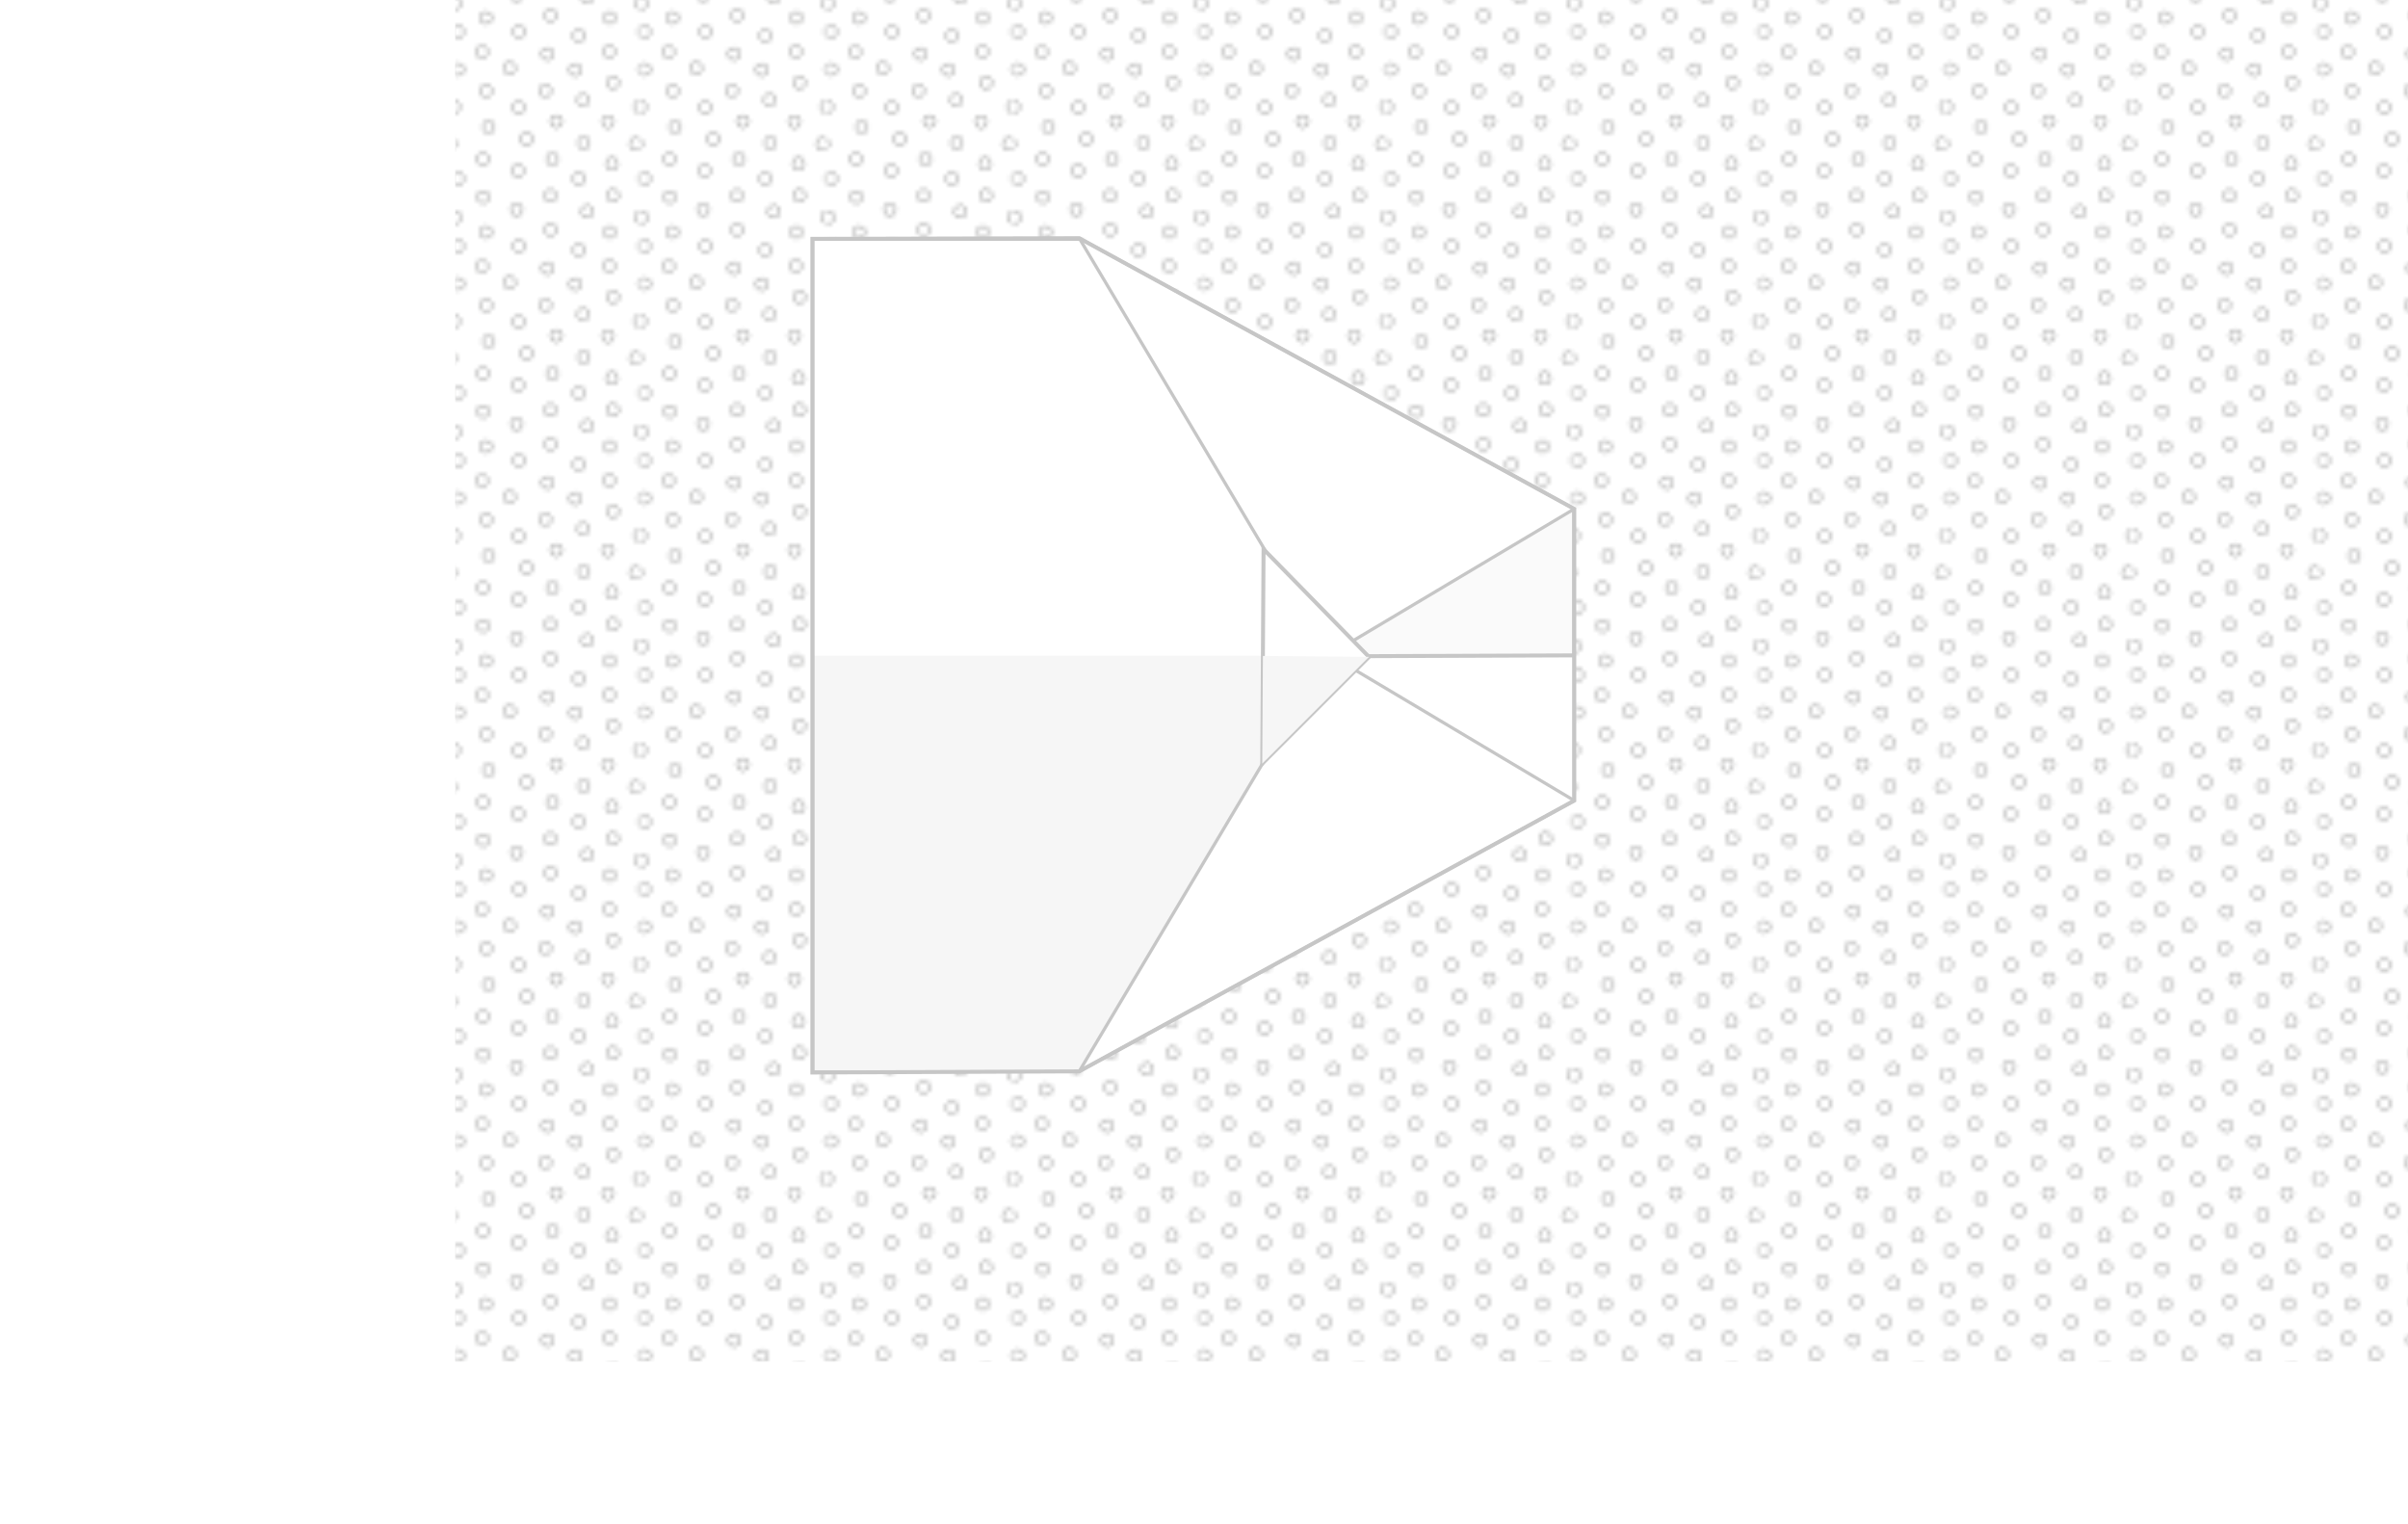 <?xml version="1.0" encoding="UTF-8"?><svg xmlns="http://www.w3.org/2000/svg" xmlns:xlink="http://www.w3.org/1999/xlink" viewBox="0 0 606.67 383.88"><defs><style>.cls-1{mix-blend-mode:darken;}.cls-1,.cls-2{fill:#f6f6f6;}.cls-1,.cls-2,.cls-3,.cls-4,.cls-5{stroke-width:0px;}.cls-6{clip-path:url(#clippath);}.cls-3,.cls-7,.cls-8{fill:none;}.cls-7,.cls-9,.cls-10,.cls-11{stroke:#c6c6c6;}.cls-7,.cls-11{stroke-miterlimit:10;}.cls-8{stroke:#1d1d1b;stroke-width:.3px;}.cls-9{fill:#fafafa;}.cls-9,.cls-10{stroke-linejoin:bevel;}.cls-4{fill:url(#Circles);opacity:.6;}.cls-10{stroke-width:.81px;}.cls-10,.cls-11,.cls-5{fill:#fff;}.cls-12{isolation:isolate;}</style><pattern id="Circles" x="0" y="0" width="46.77" height="54" patternTransform="translate(114.67)" patternUnits="userSpaceOnUse" viewBox="0 0 46.77 54"><rect class="cls-3" x="0" width="46.77" height="54"/><path class="cls-8" d="M41.06,21.58c.41-.72.17-1.63-.55-2.05-.72-.41-1.63-.17-2.05.55-.41.72-.17,1.63.55,2.05.72.41,1.63.17,2.05-.55Z"/><path class="cls-8" d="M39.81,29.92c-.41-.72-1.33-.96-2.05-.55-.72.41-.96,1.33-.55,2.05.41.72,1.33.96,2.05.55.72-.41.96-1.33.55-2.05Z"/><path class="cls-8" d="M31.56,16.83c-.41-.72-1.33-.96-2.05-.55-.72.41-.96,1.33-.55,2.05.41.72,1.33.96,2.05.55.72-.41.96-1.33.55-2.05Z"/><path class="cls-8" d="M24.02,23.62c.41-.72.17-1.64-.55-2.05-.72-.41-1.64-.17-2.05.55-.41.72-.17,1.63.55,2.05.72.41,1.63.17,2.05-.55Z"/><path class="cls-8" d="M26.81,29.83c-.41-.72-1.33-.96-2.05-.55-.72.41-.96,1.33-.55,2.05.41.72,1.33.96,2.05.55.72-.41.96-1.33.55-2.05Z"/><circle class="cls-8" cx="32.43" cy="36" r="1.5"/><path class="cls-8" d="M6.52,23.67c-.41-.72-.17-1.64.55-2.05.72-.41,1.63-.17,2.05.55.41.72.17,1.63-.55,2.05-.72.41-1.63.17-2.05-.55Z"/><path class="cls-8" d="M7.15,31.25c.41-.72,1.33-.96,2.05-.55.72.42.96,1.33.55,2.05-.41.72-1.33.96-2.05.55-.72-.41-.96-1.33-.55-2.05Z"/><path class="cls-8" d="M12.42,16.42c.41-.72,1.33-.96,2.05-.55.72.41.96,1.33.55,2.05-.41.72-1.33.96-2.05.55-.72-.41-.96-1.33-.55-2.05Z"/><circle class="cls-8" cx="18" cy="35" r="1.5"/><path class="cls-8" d="M41.02,50c-.41.72-1.33.96-2.05.55-.72-.41-.96-1.33-.55-2.05.41-.72,1.33-.96,2.05-.55.72.41.96,1.33.55,2.05Z"/><path class="cls-8" d="M25.31,50.08c-.41.72-1.33.96-2.05.55-.72-.42-.96-1.33-.55-2.05.41-.72,1.33-.96,2.05-.55.72.41.96,1.33.55,2.05Z"/><circle class="cls-8" cx="31.18" cy="45" r="1.5"/><path class="cls-8" d="M5.77,50.38c.41.72,1.33.96,2.05.55.72-.41.96-1.33.55-2.05-.41-.72-1.33-.96-2.05-.55-.72.41-.96,1.33-.55,2.05Z"/><circle class="cls-8" cx="15.84" cy="43" r="1.5"/><path class="cls-8" d="M40.27,3.75c.41.72.17,1.63-.55,2.05-.72.42-1.63.17-2.05-.55-.41-.72-.17-1.64.55-2.05.72-.41,1.63-.17,2.05.55Z"/><path class="cls-8" d="M32.48,9.75c-.41.72-1.33.96-2.05.55-.72-.41-.96-1.33-.55-2.05.41-.72,1.33-.96,2.05-.55.72.41.96,1.33.55,2.05Z"/><path class="cls-8" d="M25.36,3.12c.41.72.17,1.63-.55,2.05-.72.41-1.63.17-2.05-.55-.41-.72-.17-1.64.55-2.05.72-.41,1.63-.17,2.05.55Z"/><path class="cls-8" d="M6.49,3.75c-.41.72-.17,1.63.55,2.05.72.42,1.63.17,2.05-.55.41-.72.17-1.64-.55-2.05-.72-.41-1.64-.17-2.05.55Z"/><path class="cls-8" d="M14.79,8.75c.41.72,1.33.96,2.05.55.72-.41.96-1.33.55-2.05-.41-.72-1.33-.96-2.05-.55-.72.41-.96,1.33-.55,2.05Z"/><circle class="cls-8" cx="47.52" cy="17.5" r="1.5"/><circle class="cls-8" cx="47.5" cy="45" r="1.5"/><path class="cls-8" d="M25.81,39.33c-.41-.72-1.33-.96-2.05-.55-.72.41-.96,1.33-.55,2.05.41.72,1.33.96,2.05.55.72-.41.96-1.33.55-2.05Z"/><path class="cls-8" d="M17.31,26.33c-.41-.72-1.33-.96-2.05-.55-.72.41-.96,1.33-.55,2.05.41.72,1.33.96,2.05.55.72-.41.96-1.33.55-2.05Z"/><path class="cls-8" d="M33.55,24.45c-.41-.72-1.33-.96-2.05-.55-.72.41-.96,1.33-.55,2.05.41.72,1.33.96,2.05.55.72-.41.96-1.33.55-2.05Z"/><path class="cls-8" d="M24.56,12.83c-.41-.72-1.33-.96-2.05-.55-.72.41-.96,1.33-.55,2.05.41.72,1.33.96,2.05.55.72-.41.96-1.33.55-2.05Z"/><path class="cls-8" d="M8.06,12.33c-.41-.72-1.33-.96-2.05-.55-.72.41-.96,1.33-.55,2.05.41.72,1.33.96,2.05.55.72-.41.96-1.33.55-2.05Z"/><path class="cls-8" d="M40.12,12.25c-.41-.72-1.33-.96-2.05-.55-.72.41-.96,1.33-.55,2.05.42.72,1.33.96,2.05.55.72-.41.96-1.33.55-2.05Z"/><path class="cls-8" d="M8.31,39.33c-.41-.72-1.33-.96-2.05-.55-.72.41-.96,1.33-.55,2.05.41.72,1.33.96,2.05.55.72-.41.96-1.33.55-2.05Z"/><path class="cls-8" d="M16.81,52.08c-.41-.72-1.33-.96-2.05-.55-.72.41-.96,1.33-.55,2.05.41.72,1.33.96,2.05.55.72-.42.96-1.33.55-2.05Z"/><path class="cls-8" d="M34.56,52.58c-.41-.72-1.33-.96-2.05-.55-.72.41-.96,1.33-.55,2.05.41.72,1.33.96,2.05.55.72-.42.96-1.33.55-2.05Z"/><circle class="cls-8" cx="39.5" cy="41.25" r="1.5"/><circle class="cls-8" cx="46.77" cy="54.75" r="1.5"/><path class="cls-8" d="M47.8,26.2c-.42-.72-1.33-.96-2.05-.55-.72.41-.96,1.33-.55,2.05.41.72,1.33.96,2.05.55.72-.41.96-1.33.55-2.05Z"/><circle class="cls-8" cx="47.48" cy="8" r="1.5"/><circle class="cls-8" cx="45.48" cy="36.25" r="1.5"/><circle class="cls-8" cx=".75" cy="17.5" r="1.5"/><circle class="cls-8" cx=".73" cy="45" r="1.5"/><circle class="cls-8" cy="54.75" r="1.5"/><path class="cls-8" d="M1.03,26.2c-.42-.72-1.33-.96-2.05-.55-.72.41-.96,1.33-.55,2.05.41.72,1.33.96,2.05.55.72-.41.96-1.33.55-2.05Z"/><circle class="cls-8" cx=".72" cy="8" r="1.5"/><circle class="cls-8" cx="-1.28" cy="36.25" r="1.5"/><path class="cls-8" d="M16.81-1.93c-.41-.72-1.33-.96-2.05-.55-.72.41-.96,1.33-.55,2.05.41.72,1.33.96,2.05.55.72-.41.96-1.33.55-2.05Z"/><path class="cls-8" d="M34.56-1.43c-.41-.72-1.33-.96-2.05-.55-.72.41-.96,1.33-.55,2.05.41.72,1.33.96,2.05.55.72-.41.96-1.33.55-2.05Z"/><circle class="cls-8" cx="46.77" cy=".75" r="1.5"/><circle class="cls-8" cy=".75" r="1.5"/></pattern><clipPath id="clippath"><polygon class="cls-3" points="204.67 270.17 271.9 269.88 396.62 201.67 396.62 128.2 271.9 60 204.67 60.17 204.67 270.17"/></clipPath></defs><g class="cls-12"><g id="Background"><rect class="cls-5" x="114.67" width="492" height="343"/><rect class="cls-4" x="114.67" width="492" height="343"/></g><g id="Layer_5"><g class="cls-6"><rect class="cls-5" x="204.67" y="60.17" width="192" height="210"/><rect class="cls-2" x="204.67" y="165.17" width="192" height="105"/><path class="cls-5" d="M396.67,270.17V60.17s-75.56,75.56-75.56,75.56l-.69,59.03s75.74,75.93,76.25,75.41Z"/><polygon class="cls-9" points="396.67 165.09 396.67 60.17 318.78 165.39 396.67 165.09"/><rect class="cls-7" x="204.67" y="60.17" width="192" height="210"/></g><polygon class="cls-10" points="271.9 60 334.55 165.18 396.62 128.2 271.9 60"/><polygon class="cls-10" points="271.9 269.88 334.55 164.7 396.62 201.67 271.9 269.88"/><polygon class="cls-7" points="204.67 270.17 271.9 269.88 396.62 201.67 396.62 128.2 271.9 60 204.67 60.17 204.67 270.17"/><polygon class="cls-11" points="318.34 138.35 318.01 192.36 344.9 165.47 318.34 138.35"/><polygon class="cls-1" points="318.18 165.23 318.01 192.36 344.9 165.47 318.18 165.23"/></g></g></svg>
